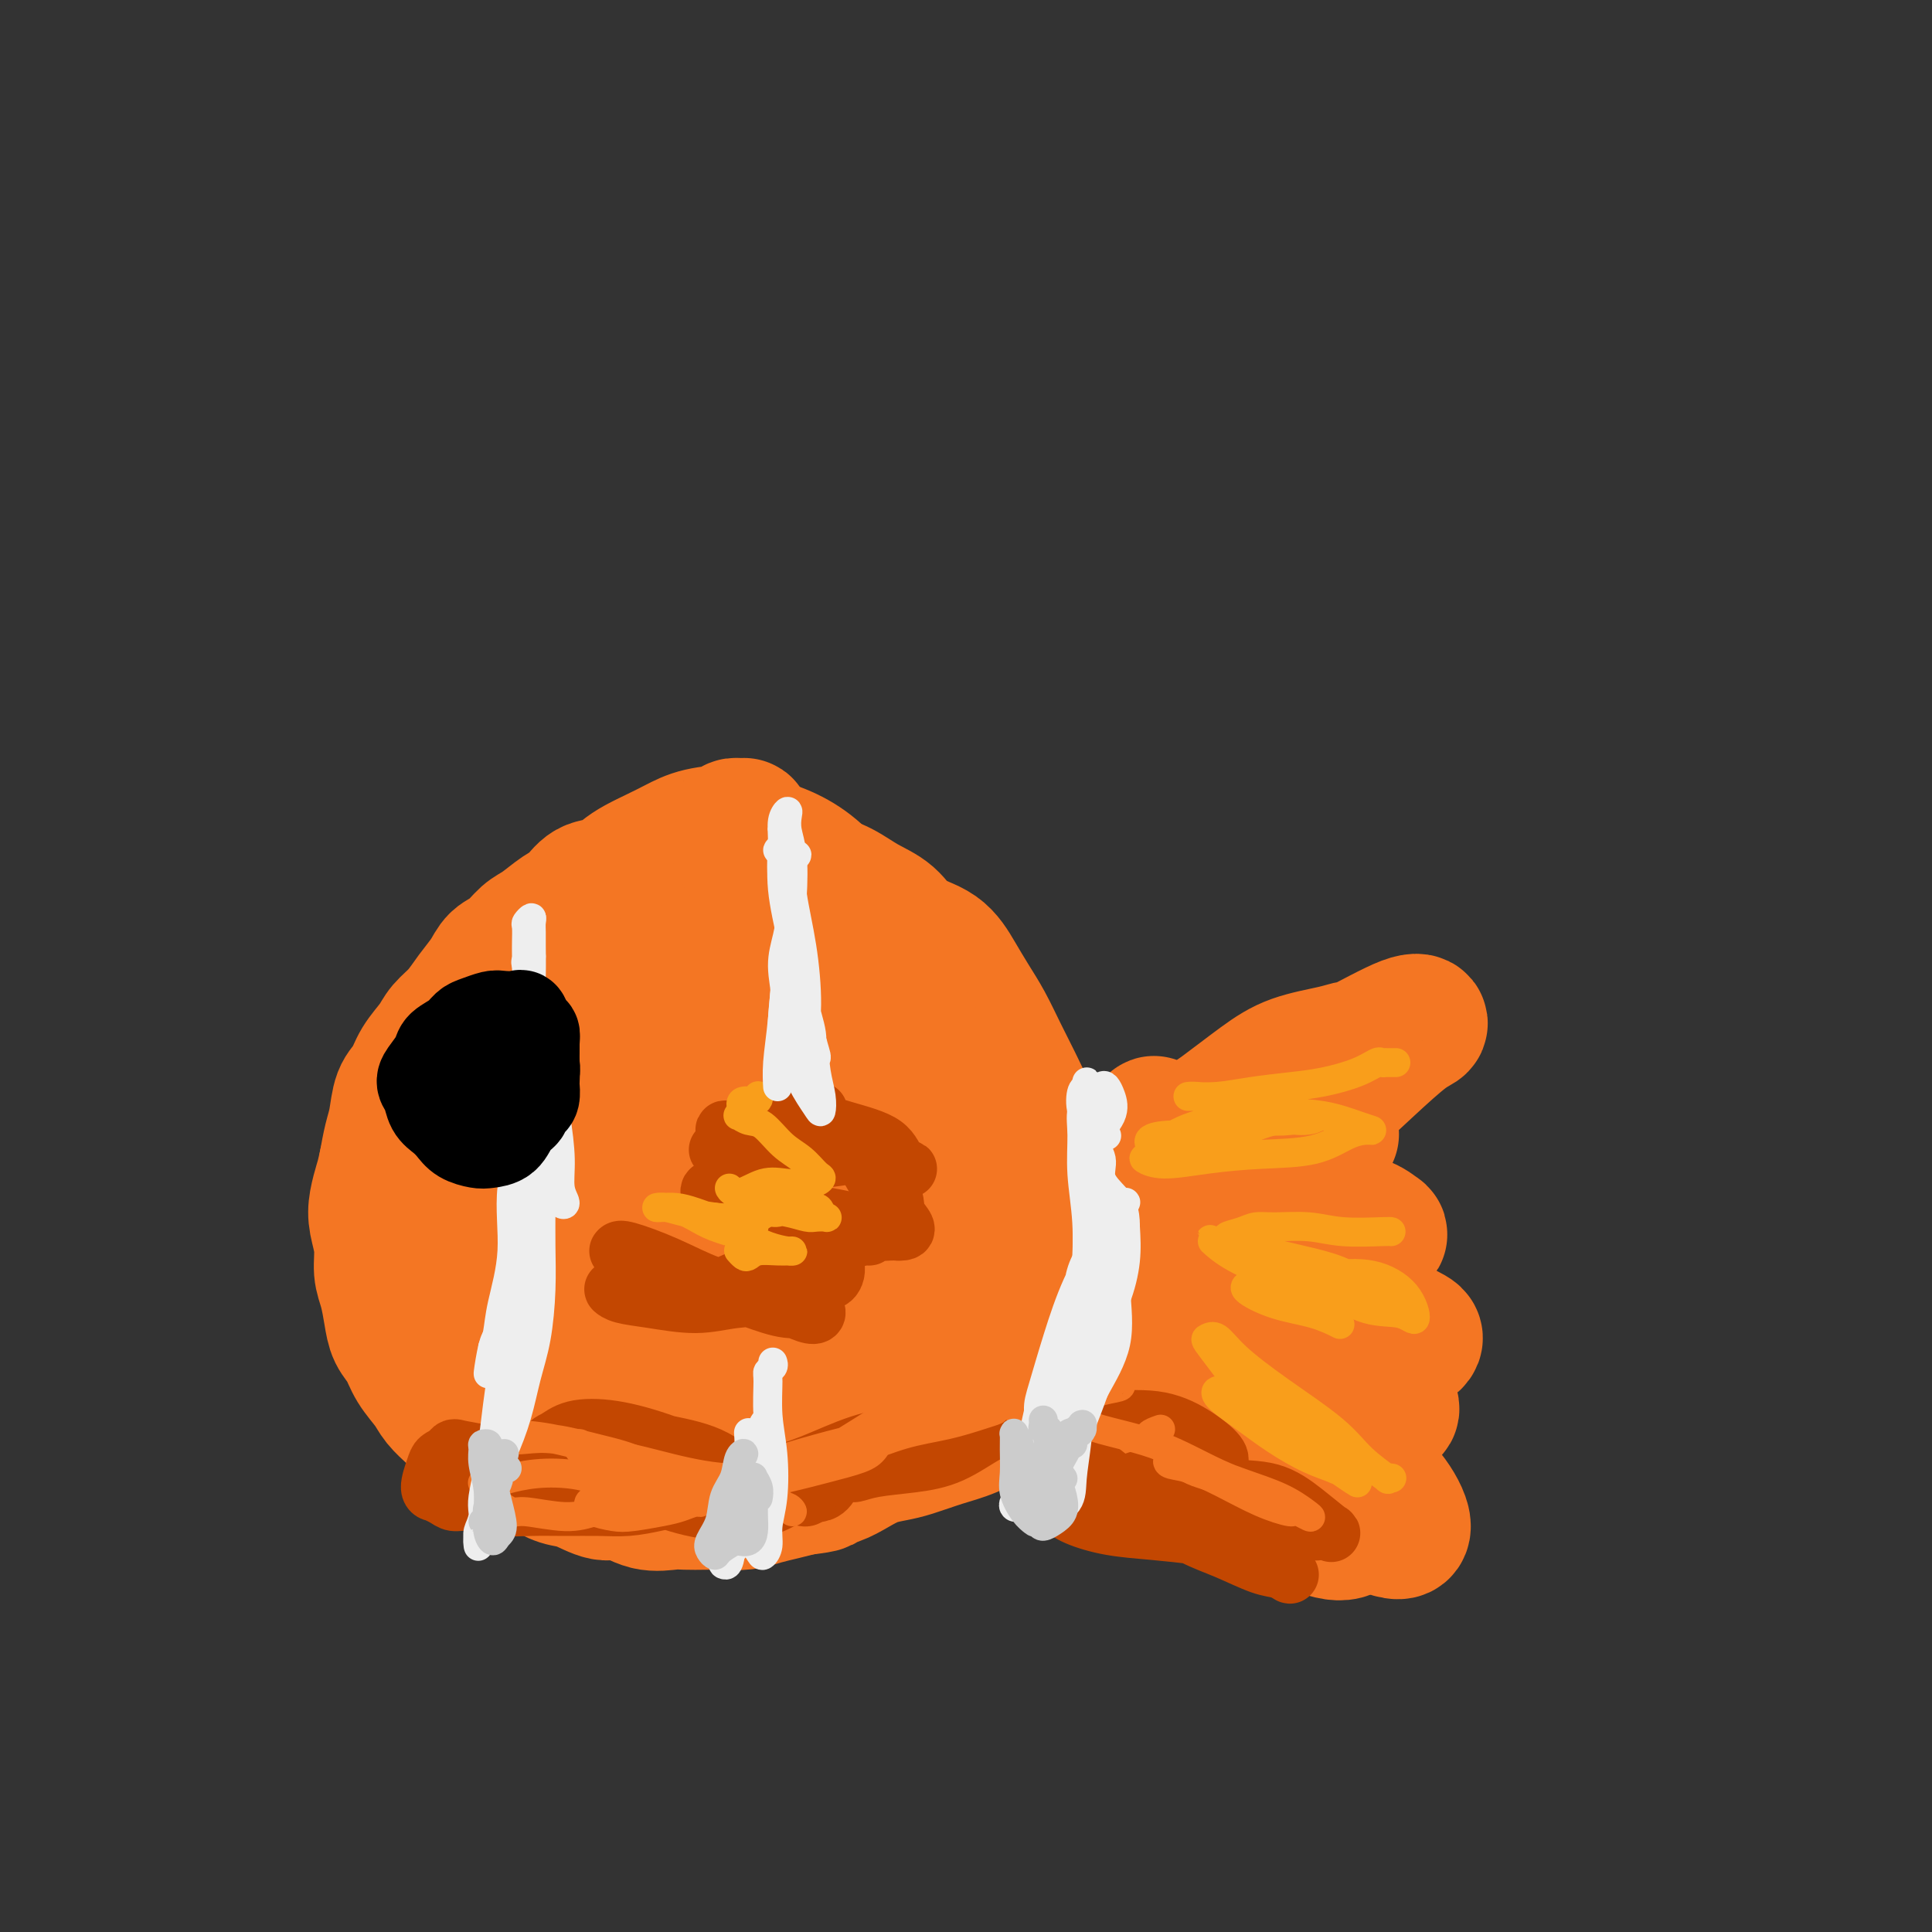 <svg viewBox='0 0 400 400' version='1.1' xmlns='http://www.w3.org/2000/svg' xmlns:xlink='http://www.w3.org/1999/xlink'><rect x="0" y="0" width="400" height="400" fill="#333333" stroke="none"/><g fill='none' stroke='#F47623' stroke-width='28' stroke-linecap='round' stroke-linejoin='round'><path d='M154,172c-0.033,-0.423 -0.065,-0.846 0,-1c0.065,-0.154 0.229,-0.038 0,0c-0.229,0.038 -0.850,-0.002 -1,0c-0.150,0.002 0.172,0.045 0,0c-0.172,-0.045 -0.839,-0.178 -1,0c-0.161,0.178 0.183,0.667 -1,1c-1.183,0.333 -3.892,0.512 -6,1c-2.108,0.488 -3.617,1.287 -5,2c-1.383,0.713 -2.642,1.341 -4,2c-1.358,0.659 -2.814,1.349 -4,2c-1.186,0.651 -2.101,1.261 -3,2c-0.899,0.739 -1.780,1.605 -3,2c-1.220,0.395 -2.777,0.317 -4,1c-1.223,0.683 -2.112,2.126 -3,3c-0.888,0.874 -1.775,1.178 -3,2c-1.225,0.822 -2.789,2.162 -4,3c-1.211,0.838 -2.071,1.175 -3,2c-0.929,0.825 -1.928,2.139 -3,3c-1.072,0.861 -2.216,1.269 -3,2c-0.784,0.731 -1.206,1.784 -2,3c-0.794,1.216 -1.960,2.597 -3,4c-1.040,1.403 -1.955,2.830 -3,4c-1.045,1.170 -2.220,2.082 -3,3c-0.780,0.918 -1.165,1.841 -2,3c-0.835,1.159 -2.122,2.553 -3,4c-0.878,1.447 -1.349,2.949 -2,4c-0.651,1.051 -1.484,1.653 -2,3c-0.516,1.347 -0.716,3.440 -1,5c-0.284,1.560 -0.653,2.589 -1,4c-0.347,1.411 -0.674,3.206 -1,5'/><path d='M80,241c-0.635,2.877 -0.721,3.070 -1,4c-0.279,0.930 -0.751,2.596 -1,4c-0.249,1.404 -0.274,2.546 0,4c0.274,1.454 0.846,3.222 1,5c0.154,1.778 -0.110,3.567 0,5c0.110,1.433 0.595,2.511 1,4c0.405,1.489 0.731,3.389 1,5c0.269,1.611 0.480,2.934 1,4c0.520,1.066 1.350,1.874 2,3c0.650,1.126 1.122,2.570 2,4c0.878,1.430 2.163,2.848 3,4c0.837,1.152 1.227,2.039 2,3c0.773,0.961 1.928,1.997 3,3c1.072,1.003 2.061,1.973 3,3c0.939,1.027 1.829,2.111 3,3c1.171,0.889 2.622,1.585 4,2c1.378,0.415 2.683,0.550 4,1c1.317,0.450 2.648,1.215 4,2c1.352,0.785 2.727,1.591 4,2c1.273,0.409 2.445,0.421 4,1c1.555,0.579 3.493,1.724 5,2c1.507,0.276 2.584,-0.318 4,0c1.416,0.318 3.172,1.549 5,2c1.828,0.451 3.727,0.122 5,0c1.273,-0.122 1.918,-0.036 3,0c1.082,0.036 2.599,0.021 4,0c1.401,-0.021 2.685,-0.047 4,0c1.315,0.047 2.662,0.167 4,0c1.338,-0.167 2.668,-0.622 4,-1c1.332,-0.378 2.666,-0.679 4,-1c1.334,-0.321 2.667,-0.660 4,-1'/><path d='M166,308c5.726,-0.655 4.040,-0.791 4,-1c-0.040,-0.209 1.565,-0.489 3,-1c1.435,-0.511 2.700,-1.253 4,-2c1.300,-0.747 2.636,-1.497 4,-2c1.364,-0.503 2.758,-0.757 4,-1c1.242,-0.243 2.332,-0.476 4,-1c1.668,-0.524 3.913,-1.341 6,-2c2.087,-0.659 4.017,-1.161 6,-2c1.983,-0.839 4.020,-2.015 6,-3c1.980,-0.985 3.902,-1.780 6,-3c2.098,-1.220 4.373,-2.867 6,-4c1.627,-1.133 2.608,-1.752 3,-2c0.392,-0.248 0.196,-0.124 0,0'/><path d='M139,179c0.022,0.000 0.043,0.000 0,0c-0.043,-0.000 -0.151,-0.000 0,0c0.151,0.000 0.562,0.001 1,0c0.438,-0.001 0.903,-0.004 1,0c0.097,0.004 -0.173,0.014 0,0c0.173,-0.014 0.788,-0.053 1,0c0.212,0.053 0.019,0.198 1,0c0.981,-0.198 3.135,-0.741 5,-1c1.865,-0.259 3.439,-0.236 5,0c1.561,0.236 3.109,0.685 5,1c1.891,0.315 4.127,0.495 6,1c1.873,0.505 3.384,1.336 5,2c1.616,0.664 3.338,1.162 5,2c1.662,0.838 3.263,2.015 5,3c1.737,0.985 3.609,1.778 5,3c1.391,1.222 2.301,2.874 4,4c1.699,1.126 4.187,1.728 6,3c1.813,1.272 2.950,3.216 4,5c1.050,1.784 2.013,3.407 3,5c0.987,1.593 1.996,3.155 3,5c1.004,1.845 2.002,3.973 3,6c0.998,2.027 1.997,3.951 3,6c1.003,2.049 2.009,4.221 3,6c0.991,1.779 1.967,3.164 3,5c1.033,1.836 2.123,4.122 3,6c0.877,1.878 1.541,3.349 2,5c0.459,1.651 0.714,3.484 1,5c0.286,1.516 0.602,2.716 1,4c0.398,1.284 0.876,2.653 1,4c0.124,1.347 -0.108,2.670 0,4c0.108,1.330 0.554,2.665 1,4'/><path d='M225,267c0.715,4.893 -0.496,4.126 -1,5c-0.504,0.874 -0.300,3.387 -1,5c-0.700,1.613 -2.305,2.324 -3,3c-0.695,0.676 -0.479,1.317 -1,2c-0.521,0.683 -1.780,1.408 -3,2c-1.220,0.592 -2.402,1.052 -4,1c-1.598,-0.052 -3.610,-0.618 -5,-1c-1.390,-0.382 -2.156,-0.582 -4,-2c-1.844,-1.418 -4.767,-4.054 -7,-7c-2.233,-2.946 -3.777,-6.204 -6,-10c-2.223,-3.796 -5.125,-8.132 -7,-13c-1.875,-4.868 -2.724,-10.270 -4,-15c-1.276,-4.730 -2.980,-8.790 -4,-12c-1.020,-3.210 -1.358,-5.571 -2,-8c-0.642,-2.429 -1.589,-4.925 -3,-7c-1.411,-2.075 -3.288,-3.728 -5,-5c-1.712,-1.272 -3.261,-2.164 -5,-3c-1.739,-0.836 -3.670,-1.617 -6,-2c-2.330,-0.383 -5.060,-0.369 -8,0c-2.940,0.369 -6.091,1.091 -9,2c-2.909,0.909 -5.576,2.005 -8,3c-2.424,0.995 -4.604,1.890 -7,3c-2.396,1.110 -5.009,2.434 -7,4c-1.991,1.566 -3.362,3.375 -5,5c-1.638,1.625 -3.544,3.067 -5,5c-1.456,1.933 -2.464,4.357 -3,7c-0.536,2.643 -0.602,5.507 -1,8c-0.398,2.493 -1.127,4.617 -1,7c0.127,2.383 1.111,5.026 2,8c0.889,2.974 1.683,6.278 3,9c1.317,2.722 3.159,4.861 5,7'/><path d='M110,268c2.612,5.037 4.143,5.631 6,7c1.857,1.369 4.040,3.515 6,5c1.960,1.485 3.696,2.310 6,3c2.304,0.690 5.174,1.244 8,1c2.826,-0.244 5.606,-1.286 8,-2c2.394,-0.714 4.403,-1.099 6,-3c1.597,-1.901 2.783,-5.318 4,-9c1.217,-3.682 2.464,-7.628 3,-12c0.536,-4.372 0.362,-9.168 0,-14c-0.362,-4.832 -0.912,-9.699 -2,-14c-1.088,-4.301 -2.715,-8.034 -4,-11c-1.285,-2.966 -2.228,-5.163 -4,-7c-1.772,-1.837 -4.371,-3.315 -7,-4c-2.629,-0.685 -5.287,-0.579 -8,0c-2.713,0.579 -5.482,1.630 -8,3c-2.518,1.370 -4.785,3.058 -7,6c-2.215,2.942 -4.379,7.138 -6,11c-1.621,3.862 -2.699,7.392 -4,12c-1.301,4.608 -2.823,10.296 -3,15c-0.177,4.704 0.993,8.425 2,12c1.007,3.575 1.850,7.003 4,10c2.150,2.997 5.607,5.562 9,7c3.393,1.438 6.724,1.747 11,2c4.276,0.253 9.498,0.449 14,0c4.502,-0.449 8.282,-1.545 12,-4c3.718,-2.455 7.372,-6.271 10,-10c2.628,-3.729 4.229,-7.372 5,-12c0.771,-4.628 0.712,-10.240 0,-15c-0.712,-4.760 -2.076,-8.666 -4,-12c-1.924,-3.334 -4.407,-6.095 -7,-8c-2.593,-1.905 -5.297,-2.952 -8,-4'/><path d='M152,221c-3.898,-2.089 -6.142,-1.312 -9,0c-2.858,1.312 -6.330,3.160 -9,6c-2.670,2.840 -4.539,6.671 -6,10c-1.461,3.329 -2.516,6.154 -3,10c-0.484,3.846 -0.398,8.712 1,13c1.398,4.288 4.107,7.996 7,11c2.893,3.004 5.970,5.303 9,7c3.030,1.697 6.015,2.791 9,3c2.985,0.209 5.972,-0.467 8,-3c2.028,-2.533 3.097,-6.924 3,-11c-0.097,-4.076 -1.361,-7.836 -3,-13c-1.639,-5.164 -3.653,-11.733 -6,-17c-2.347,-5.267 -5.025,-9.232 -8,-12c-2.975,-2.768 -6.246,-4.337 -9,-5c-2.754,-0.663 -4.992,-0.418 -7,1c-2.008,1.418 -3.785,4.010 -5,8c-1.215,3.990 -1.867,9.377 -2,15c-0.133,5.623 0.255,11.480 2,17c1.745,5.520 4.848,10.701 8,15c3.152,4.299 6.352,7.717 10,10c3.648,2.283 7.744,3.433 12,4c4.256,0.567 8.674,0.553 12,-1c3.326,-1.553 5.562,-4.644 7,-9c1.438,-4.356 2.078,-9.978 2,-16c-0.078,-6.022 -0.874,-12.444 -3,-18c-2.126,-5.556 -5.583,-10.246 -9,-14c-3.417,-3.754 -6.794,-6.572 -10,-8c-3.206,-1.428 -6.241,-1.465 -9,0c-2.759,1.465 -5.243,4.433 -7,8c-1.757,3.567 -2.788,7.733 -3,12c-0.212,4.267 0.394,8.633 1,13'/><path d='M135,257c0.602,6.528 3.106,10.348 6,14c2.894,3.652 6.177,7.135 10,10c3.823,2.865 8.188,5.111 12,6c3.812,0.889 7.073,0.420 10,0c2.927,-0.420 5.519,-0.790 6,-7c0.481,-6.210 -1.148,-18.261 -2,-24c-0.852,-5.739 -0.926,-5.167 -2,-9c-1.074,-3.833 -3.148,-12.073 -5,-17c-1.852,-4.927 -3.481,-6.543 -5,-8c-1.519,-1.457 -2.929,-2.755 -4,-2c-1.071,0.755 -1.805,3.563 -2,7c-0.195,3.437 0.149,7.504 1,12c0.851,4.496 2.209,9.422 4,14c1.791,4.578 4.015,8.809 7,12c2.985,3.191 6.729,5.343 10,7c3.271,1.657 6.067,2.820 9,2c2.933,-0.820 6.002,-3.621 7,-7c0.998,-3.379 -0.076,-7.336 -1,-12c-0.924,-4.664 -1.699,-10.037 -4,-16c-2.301,-5.963 -6.130,-12.518 -9,-17c-2.870,-4.482 -4.781,-6.891 -6,-8c-1.219,-1.109 -1.744,-0.916 -2,1c-0.256,1.916 -0.242,5.557 1,10c1.242,4.443 3.713,9.690 6,15c2.287,5.310 4.391,10.683 7,15c2.609,4.317 5.723,7.580 8,10c2.277,2.420 3.718,3.999 5,5c1.282,1.001 2.406,1.423 3,0c0.594,-1.423 0.660,-4.691 0,-9c-0.660,-4.309 -2.046,-9.660 -4,-15c-1.954,-5.340 -4.477,-10.670 -7,-16'/><path d='M194,230c-2.504,-4.469 -5.263,-7.643 -7,-10c-1.737,-2.357 -2.450,-3.898 -3,-4c-0.550,-0.102 -0.935,1.233 0,4c0.935,2.767 3.191,6.965 5,11c1.809,4.035 3.171,7.908 5,11c1.829,3.092 4.127,5.402 6,7c1.873,1.598 3.323,2.484 4,3c0.677,0.516 0.580,0.661 0,-1c-0.580,-1.661 -1.643,-5.126 -3,-9c-1.357,-3.874 -3.008,-8.155 -5,-13c-1.992,-4.845 -4.323,-10.255 -7,-15c-2.677,-4.745 -5.698,-8.824 -8,-12c-2.302,-3.176 -3.883,-5.447 -5,-7c-1.117,-1.553 -1.770,-2.388 -2,-3c-0.230,-0.612 -0.038,-1.000 0,-1c0.038,0.000 -0.079,0.390 0,1c0.079,0.610 0.353,1.442 1,2c0.647,0.558 1.665,0.842 2,1c0.335,0.158 -0.015,0.191 0,0c0.015,-0.191 0.394,-0.605 0,-2c-0.394,-1.395 -1.562,-3.771 -3,-6c-1.438,-2.229 -3.146,-4.311 -5,-6c-1.854,-1.689 -3.855,-2.984 -6,-4c-2.145,-1.016 -4.435,-1.752 -6,-2c-1.565,-0.248 -2.404,-0.008 -3,0c-0.596,0.008 -0.950,-0.217 -1,0c-0.050,0.217 0.205,0.876 1,2c0.795,1.124 2.131,2.714 4,4c1.869,1.286 4.273,2.269 6,4c1.727,1.731 2.779,4.209 4,6c1.221,1.791 2.610,2.896 4,4'/><path d='M172,195c3.179,3.821 2.125,3.375 2,4c-0.125,0.625 0.679,2.321 1,3c0.321,0.679 0.161,0.339 0,0'/><path d='M239,245c0.008,-0.006 0.016,-0.012 0,0c-0.016,0.012 -0.057,0.041 0,0c0.057,-0.041 0.213,-0.154 0,0c-0.213,0.154 -0.795,0.574 -1,1c-0.205,0.426 -0.034,0.856 0,1c0.034,0.144 -0.068,0.001 0,1c0.068,0.999 0.306,3.139 0,6c-0.306,2.861 -1.155,6.443 -2,10c-0.845,3.557 -1.687,7.089 -2,11c-0.313,3.911 -0.099,8.200 0,12c0.099,3.800 0.081,7.112 0,10c-0.081,2.888 -0.225,5.351 0,7c0.225,1.649 0.818,2.483 1,3c0.182,0.517 -0.046,0.715 0,0c0.046,-0.715 0.366,-2.344 1,-5c0.634,-2.656 1.582,-6.339 2,-10c0.418,-3.661 0.306,-7.299 1,-12c0.694,-4.701 2.193,-10.463 3,-16c0.807,-5.537 0.922,-10.849 1,-15c0.078,-4.151 0.120,-7.143 0,-9c-0.120,-1.857 -0.403,-2.580 -1,-3c-0.597,-0.420 -1.507,-0.536 -2,-1c-0.493,-0.464 -0.570,-1.276 -1,-1c-0.430,0.276 -1.213,1.639 -2,3c-0.787,1.361 -1.577,2.720 -2,5c-0.423,2.280 -0.479,5.482 -1,9c-0.521,3.518 -1.507,7.351 -1,12c0.507,4.649 2.507,10.112 3,15c0.493,4.888 -0.521,9.201 0,12c0.521,2.799 2.577,4.086 4,5c1.423,0.914 2.211,1.457 3,2'/><path d='M243,298c1.198,0.887 0.691,-0.395 1,-2c0.309,-1.605 1.432,-3.532 1,-6c-0.432,-2.468 -2.421,-5.477 -3,-10c-0.579,-4.523 0.252,-10.559 0,-16c-0.252,-5.441 -1.585,-10.287 -2,-15c-0.415,-4.713 0.089,-9.293 0,-12c-0.089,-2.707 -0.771,-3.542 -1,-4c-0.229,-0.458 -0.006,-0.540 0,0c0.006,0.540 -0.205,1.701 0,3c0.205,1.299 0.825,2.735 1,5c0.175,2.265 -0.096,5.360 0,9c0.096,3.640 0.559,7.827 1,13c0.441,5.173 0.861,11.333 1,16c0.139,4.667 -0.002,7.842 0,10c0.002,2.158 0.147,3.298 0,4c-0.147,0.702 -0.585,0.966 -1,1c-0.415,0.034 -0.807,-0.163 -2,-1c-1.193,-0.837 -3.187,-2.314 -5,-4c-1.813,-1.686 -3.445,-3.582 -5,-5c-1.555,-1.418 -3.032,-2.357 -4,-3c-0.968,-0.643 -1.428,-0.991 -2,-1c-0.572,-0.009 -1.255,0.320 -1,1c0.255,0.680 1.448,1.712 3,3c1.552,1.288 3.464,2.834 6,5c2.536,2.166 5.696,4.954 9,7c3.304,2.046 6.753,3.352 10,5c3.247,1.648 6.293,3.638 9,5c2.707,1.362 5.075,2.098 7,3c1.925,0.902 3.407,1.972 3,2c-0.407,0.028 -2.704,-0.986 -5,-2'/><path d='M264,309c-1.092,-0.620 -1.321,-1.170 -4,-2c-2.679,-0.830 -7.808,-1.940 -12,-3c-4.192,-1.060 -7.446,-2.069 -11,-3c-3.554,-0.931 -7.407,-1.785 -10,-2c-2.593,-0.215 -3.927,0.210 -5,0c-1.073,-0.210 -1.885,-1.056 -2,-1c-0.115,0.056 0.468,1.013 2,2c1.532,0.987 4.015,2.003 7,3c2.985,0.997 6.473,1.975 10,3c3.527,1.025 7.094,2.097 10,3c2.906,0.903 5.152,1.635 7,2c1.848,0.365 3.299,0.361 4,0c0.701,-0.361 0.653,-1.079 0,-2c-0.653,-0.921 -1.912,-2.044 -4,-4c-2.088,-1.956 -5.004,-4.745 -8,-7c-2.996,-2.255 -6.070,-3.976 -9,-5c-2.930,-1.024 -5.714,-1.353 -8,-1c-2.286,0.353 -4.073,1.386 -5,2c-0.927,0.614 -0.994,0.809 0,2c0.994,1.191 3.049,3.380 6,5c2.951,1.620 6.800,2.673 11,4c4.200,1.327 8.752,2.930 14,5c5.248,2.070 11.191,4.607 15,6c3.809,1.393 5.484,1.644 7,1c1.516,-0.644 2.874,-2.181 3,-3c0.126,-0.819 -0.980,-0.920 -3,-2c-2.020,-1.080 -4.956,-3.140 -8,-4c-3.044,-0.860 -6.197,-0.519 -10,-2c-3.803,-1.481 -8.255,-4.783 -12,-7c-3.745,-2.217 -6.784,-3.348 -9,-4c-2.216,-0.652 -3.608,-0.826 -5,-1'/><path d='M235,294c-7.471,-2.769 -2.648,0.310 0,2c2.648,1.690 3.121,1.991 6,3c2.879,1.009 8.165,2.726 14,5c5.835,2.274 12.218,5.105 17,7c4.782,1.895 7.964,2.855 11,4c3.036,1.145 5.926,2.476 7,2c1.074,-0.476 0.330,-2.760 -1,-5c-1.330,-2.240 -3.247,-4.435 -6,-7c-2.753,-2.565 -6.340,-5.501 -10,-8c-3.660,-2.499 -7.391,-4.560 -11,-6c-3.609,-1.440 -7.095,-2.257 -10,-3c-2.905,-0.743 -5.230,-1.411 -7,-2c-1.770,-0.589 -2.986,-1.098 -4,-1c-1.014,0.098 -1.826,0.801 -1,2c0.826,1.199 3.290,2.892 6,4c2.710,1.108 5.666,1.630 9,2c3.334,0.370 7.047,0.586 10,1c2.953,0.414 5.146,1.025 7,1c1.854,-0.025 3.369,-0.688 4,-1c0.631,-0.312 0.379,-0.275 -1,-1c-1.379,-0.725 -3.886,-2.212 -7,-4c-3.114,-1.788 -6.837,-3.878 -11,-6c-4.163,-2.122 -8.766,-4.278 -13,-6c-4.234,-1.722 -8.098,-3.012 -11,-4c-2.902,-0.988 -4.841,-1.674 -6,-2c-1.159,-0.326 -1.538,-0.292 -1,0c0.538,0.292 1.992,0.844 4,2c2.008,1.156 4.569,2.918 8,4c3.431,1.082 7.731,1.484 12,2c4.269,0.516 8.505,1.148 12,2c3.495,0.852 6.247,1.926 9,3'/><path d='M271,284c6.111,1.493 4.890,1.724 5,2c0.110,0.276 1.553,0.596 1,1c-0.553,0.404 -3.100,0.893 -6,1c-2.900,0.107 -6.151,-0.169 -10,-1c-3.849,-0.831 -8.296,-2.218 -12,-3c-3.704,-0.782 -6.666,-0.958 -9,-2c-2.334,-1.042 -4.039,-2.951 -5,-4c-0.961,-1.049 -1.176,-1.238 0,-1c1.176,0.238 3.744,0.902 8,2c4.256,1.098 10.199,2.629 16,4c5.801,1.371 11.460,2.580 16,4c4.540,1.420 7.960,3.050 10,4c2.040,0.950 2.700,1.219 3,1c0.300,-0.219 0.241,-0.926 -1,-2c-1.241,-1.074 -3.665,-2.515 -7,-4c-3.335,-1.485 -7.580,-3.015 -12,-5c-4.420,-1.985 -9.014,-4.423 -13,-6c-3.986,-1.577 -7.365,-2.291 -10,-2c-2.635,0.291 -4.526,1.587 -6,2c-1.474,0.413 -2.530,-0.057 -2,0c0.530,0.057 2.644,0.640 6,2c3.356,1.360 7.952,3.496 13,4c5.048,0.504 10.548,-0.626 15,-1c4.452,-0.374 7.856,0.006 11,0c3.144,-0.006 6.028,-0.399 8,-1c1.972,-0.601 3.033,-1.409 3,-2c-0.033,-0.591 -1.158,-0.965 -3,-2c-1.842,-1.035 -4.401,-2.731 -8,-4c-3.599,-1.269 -8.238,-2.111 -13,-3c-4.762,-0.889 -9.646,-1.825 -14,-2c-4.354,-0.175 -8.177,0.413 -12,1'/><path d='M243,267c-5.610,-0.230 -6.636,-0.305 -8,0c-1.364,0.305 -3.067,0.990 -3,1c0.067,0.010 1.905,-0.654 4,-1c2.095,-0.346 4.446,-0.373 8,-1c3.554,-0.627 8.310,-1.855 13,-3c4.690,-1.145 9.315,-2.209 13,-3c3.685,-0.791 6.430,-1.311 9,-2c2.570,-0.689 4.964,-1.547 6,-2c1.036,-0.453 0.714,-0.500 0,-1c-0.714,-0.500 -1.822,-1.454 -4,-2c-2.178,-0.546 -5.428,-0.686 -9,-1c-3.572,-0.314 -7.468,-0.803 -11,-1c-3.532,-0.197 -6.700,-0.100 -10,0c-3.300,0.100 -6.733,0.205 -9,0c-2.267,-0.205 -3.370,-0.720 -4,-1c-0.630,-0.280 -0.787,-0.326 0,-1c0.787,-0.674 2.519,-1.978 5,-3c2.481,-1.022 5.713,-1.762 9,-3c3.287,-1.238 6.630,-2.972 10,-4c3.370,-1.028 6.767,-1.349 9,-2c2.233,-0.651 3.304,-1.633 4,-2c0.696,-0.367 1.019,-0.120 0,0c-1.019,0.120 -3.380,0.112 -6,0c-2.620,-0.112 -5.498,-0.329 -9,0c-3.502,0.329 -7.628,1.205 -11,2c-3.372,0.795 -5.989,1.509 -8,2c-2.011,0.491 -3.417,0.759 -4,1c-0.583,0.241 -0.342,0.456 1,0c1.342,-0.456 3.784,-1.584 7,-3c3.216,-1.416 7.204,-3.119 11,-5c3.796,-1.881 7.398,-3.941 11,-6'/><path d='M267,226c6.446,-3.135 7.563,-3.974 9,-5c1.437,-1.026 3.196,-2.241 4,-3c0.804,-0.759 0.653,-1.064 0,-1c-0.653,0.064 -1.810,0.497 -4,1c-2.190,0.503 -5.415,1.076 -8,2c-2.585,0.924 -4.531,2.199 -7,4c-2.469,1.801 -5.459,4.128 -8,6c-2.541,1.872 -4.631,3.291 -6,4c-1.369,0.709 -2.017,0.709 -2,1c0.017,0.291 0.701,0.872 2,0c1.299,-0.872 3.215,-3.197 6,-5c2.785,-1.803 6.440,-3.083 11,-5c4.560,-1.917 10.027,-4.471 15,-7c4.973,-2.529 9.453,-5.035 12,-6c2.547,-0.965 3.161,-0.390 3,0c-0.161,0.390 -1.096,0.594 -3,2c-1.904,1.406 -4.775,4.012 -8,7c-3.225,2.988 -6.803,6.358 -10,9c-3.197,2.642 -6.015,4.558 -6,5c0.015,0.442 2.861,-0.588 4,-1c1.139,-0.412 0.569,-0.206 0,0'/></g>
<g fill='none' stroke='#C34701' stroke-width='12' stroke-linecap='round' stroke-linejoin='round'><path d='M217,294c0.456,0.461 0.913,0.923 1,1c0.087,0.077 -0.194,-0.229 1,1c1.194,1.229 3.863,3.994 6,6c2.137,2.006 3.740,3.252 6,5c2.260,1.748 5.175,3.998 8,6c2.825,2.002 5.560,3.756 8,5c2.440,1.244 4.586,1.978 7,3c2.414,1.022 5.096,2.331 7,3c1.904,0.669 3.029,0.697 4,1c0.971,0.303 1.789,0.881 2,1c0.211,0.119 -0.186,-0.223 -1,-1c-0.814,-0.777 -2.046,-1.990 -4,-3c-1.954,-1.010 -4.630,-1.816 -7,-3c-2.370,-1.184 -4.433,-2.745 -7,-4c-2.567,-1.255 -5.637,-2.203 -8,-3c-2.363,-0.797 -4.020,-1.444 -6,-2c-1.980,-0.556 -4.283,-1.022 -6,-1c-1.717,0.022 -2.846,0.534 -4,1c-1.154,0.466 -2.332,0.888 -3,1c-0.668,0.112 -0.825,-0.086 -1,0c-0.175,0.086 -0.366,0.457 0,1c0.366,0.543 1.289,1.259 3,2c1.711,0.741 4.209,1.506 7,2c2.791,0.494 5.873,0.717 9,1c3.127,0.283 6.297,0.627 9,1c2.703,0.373 4.937,0.774 7,1c2.063,0.226 3.955,0.277 5,0c1.045,-0.277 1.243,-0.882 1,-1c-0.243,-0.118 -0.927,0.252 -2,0c-1.073,-0.252 -2.537,-1.126 -4,-2'/><path d='M255,316c-2.103,-0.355 -4.861,0.259 -8,0c-3.139,-0.259 -6.658,-1.389 -10,-2c-3.342,-0.611 -6.506,-0.701 -9,-1c-2.494,-0.299 -4.318,-0.806 -6,-1c-1.682,-0.194 -3.222,-0.074 -4,0c-0.778,0.074 -0.795,0.101 0,0c0.795,-0.101 2.402,-0.328 5,0c2.598,0.328 6.189,1.213 11,2c4.811,0.787 10.844,1.475 16,2c5.156,0.525 9.437,0.888 13,1c3.563,0.112 6.410,-0.026 8,0c1.590,0.026 1.923,0.214 2,0c0.077,-0.214 -0.102,-0.832 -1,-1c-0.898,-0.168 -2.516,0.113 -5,0c-2.484,-0.113 -5.835,-0.620 -9,-1c-3.165,-0.380 -6.145,-0.634 -10,-1c-3.855,-0.366 -8.583,-0.844 -12,-1c-3.417,-0.156 -5.521,0.010 -7,0c-1.479,-0.010 -2.332,-0.196 -3,0c-0.668,0.196 -1.150,0.775 0,1c1.150,0.225 3.931,0.098 7,0c3.069,-0.098 6.426,-0.167 10,0c3.574,0.167 7.364,0.570 11,1c3.636,0.430 7.118,0.889 10,1c2.882,0.111 5.163,-0.124 7,0c1.837,0.124 3.229,0.609 4,1c0.771,0.391 0.919,0.688 0,0c-0.919,-0.688 -2.906,-2.360 -5,-4c-2.094,-1.640 -4.294,-3.249 -7,-4c-2.706,-0.751 -5.916,-0.643 -9,-1c-3.084,-0.357 -6.042,-1.178 -9,-2'/><path d='M245,306c-4.267,-0.581 -5.933,-0.533 -8,0c-2.067,0.533 -4.534,1.553 -6,2c-1.466,0.447 -1.932,0.323 -2,0c-0.068,-0.323 0.261,-0.846 1,-1c0.739,-0.154 1.886,0.059 4,0c2.114,-0.059 5.194,-0.392 8,-1c2.806,-0.608 5.337,-1.491 7,-2c1.663,-0.509 2.459,-0.644 3,-1c0.541,-0.356 0.826,-0.934 0,-2c-0.826,-1.066 -2.762,-2.622 -5,-4c-2.238,-1.378 -4.778,-2.578 -8,-3c-3.222,-0.422 -7.126,-0.064 -11,0c-3.874,0.064 -7.720,-0.164 -12,0c-4.280,0.164 -8.996,0.719 -13,1c-4.004,0.281 -7.296,0.286 -10,1c-2.704,0.714 -4.821,2.136 -7,3c-2.179,0.864 -4.420,1.171 -6,2c-1.580,0.829 -2.498,2.180 -3,3c-0.502,0.820 -0.587,1.109 0,1c0.587,-0.109 1.848,-0.617 4,-1c2.152,-0.383 5.196,-0.642 8,-1c2.804,-0.358 5.367,-0.815 8,-2c2.633,-1.185 5.336,-3.099 7,-4c1.664,-0.901 2.290,-0.789 3,-1c0.710,-0.211 1.503,-0.746 1,-1c-0.503,-0.254 -2.301,-0.227 -4,0c-1.699,0.227 -3.298,0.655 -6,1c-2.702,0.345 -6.508,0.608 -10,1c-3.492,0.392 -6.671,0.913 -10,2c-3.329,1.087 -6.808,2.739 -10,4c-3.192,1.261 -6.096,2.130 -9,3'/><path d='M159,306c-4.218,1.493 -5.262,1.725 -7,2c-1.738,0.275 -4.169,0.593 -6,1c-1.831,0.407 -3.061,0.904 -4,1c-0.939,0.096 -1.587,-0.209 -2,0c-0.413,0.209 -0.591,0.931 0,1c0.591,0.069 1.951,-0.515 3,-1c1.049,-0.485 1.788,-0.870 4,-1c2.212,-0.130 5.898,-0.004 9,0c3.102,0.004 5.621,-0.115 8,0c2.379,0.115 4.618,0.465 6,0c1.382,-0.465 1.906,-1.746 2,-2c0.094,-0.254 -0.241,0.520 -1,1c-0.759,0.480 -1.940,0.667 -4,1c-2.060,0.333 -4.997,0.811 -8,1c-3.003,0.189 -6.072,0.089 -9,0c-2.928,-0.089 -5.716,-0.167 -8,0c-2.284,0.167 -4.065,0.580 -6,1c-1.935,0.420 -4.024,0.846 -6,1c-1.976,0.154 -3.838,0.037 -6,0c-2.162,-0.037 -4.624,0.005 -7,0c-2.376,-0.005 -4.667,-0.057 -7,0c-2.333,0.057 -4.710,0.222 -7,0c-2.290,-0.222 -4.493,-0.830 -6,-1c-1.507,-0.170 -2.317,0.098 -3,0c-0.683,-0.098 -1.237,-0.561 -2,-1c-0.763,-0.439 -1.733,-0.853 -2,-1c-0.267,-0.147 0.169,-0.028 0,0c-0.169,0.028 -0.942,-0.034 -1,-1c-0.058,-0.966 0.600,-2.837 1,-4c0.400,-1.163 0.543,-1.618 1,-2c0.457,-0.382 1.229,-0.691 2,-1'/><path d='M93,301c0.701,-1.499 0.953,-1.247 2,-1c1.047,0.247 2.887,0.488 5,1c2.113,0.512 4.497,1.296 7,2c2.503,0.704 5.125,1.328 8,2c2.875,0.672 6.002,1.392 9,2c2.998,0.608 5.865,1.106 9,2c3.135,0.894 6.538,2.186 10,3c3.462,0.814 6.984,1.152 10,1c3.016,-0.152 5.527,-0.794 8,-2c2.473,-1.206 4.907,-2.976 6,-3c1.093,-0.024 0.844,1.699 0,2c-0.844,0.301 -2.284,-0.821 -5,-2c-2.716,-1.179 -6.709,-2.414 -11,-4c-4.291,-1.586 -8.880,-3.523 -13,-5c-4.120,-1.477 -7.769,-2.496 -11,-3c-3.231,-0.504 -6.043,-0.494 -8,0c-1.957,0.494 -3.059,1.474 -4,2c-0.941,0.526 -1.721,0.600 -1,2c0.721,1.400 2.943,4.127 6,6c3.057,1.873 6.947,2.892 11,3c4.053,0.108 8.267,-0.695 12,-1c3.733,-0.305 6.986,-0.114 9,0c2.014,0.114 2.790,0.149 2,-1c-0.790,-1.149 -3.146,-3.482 -6,-5c-2.854,-1.518 -6.206,-2.222 -10,-3c-3.794,-0.778 -8.030,-1.629 -11,-2c-2.970,-0.371 -4.674,-0.262 -6,0c-1.326,0.262 -2.273,0.679 -3,1c-0.727,0.321 -1.234,0.548 0,1c1.234,0.452 4.210,1.129 8,2c3.790,0.871 8.395,1.935 13,3'/><path d='M139,304c5.952,1.548 10.333,2.417 13,3c2.667,0.583 3.619,0.881 4,1c0.381,0.119 0.190,0.060 0,0'/><path d='M128,259c0.160,-0.231 0.320,-0.463 2,0c1.680,0.463 4.880,1.620 8,3c3.120,1.380 6.160,2.984 9,4c2.840,1.016 5.479,1.445 8,2c2.521,0.555 4.925,1.236 7,2c2.075,0.764 3.821,1.611 5,2c1.179,0.389 1.790,0.321 2,0c0.210,-0.321 0.017,-0.895 -1,-1c-1.017,-0.105 -2.858,0.259 -5,0c-2.142,-0.259 -4.584,-1.141 -7,-2c-2.416,-0.859 -4.806,-1.695 -8,-2c-3.194,-0.305 -7.192,-0.079 -10,0c-2.808,0.079 -4.426,0.009 -6,0c-1.574,-0.009 -3.106,0.041 -4,0c-0.894,-0.041 -1.152,-0.172 -1,0c0.152,0.172 0.714,0.647 2,1c1.286,0.353 3.296,0.583 6,1c2.704,0.417 6.101,1.019 9,1c2.899,-0.019 5.299,-0.661 8,-1c2.701,-0.339 5.703,-0.376 8,-1c2.297,-0.624 3.890,-1.835 5,-2c1.110,-0.165 1.739,0.715 2,1c0.261,0.285 0.156,-0.025 -1,0c-1.156,0.025 -3.362,0.385 -5,0c-1.638,-0.385 -2.707,-1.516 -4,-2c-1.293,-0.484 -2.810,-0.323 -4,0c-1.190,0.323 -2.054,0.806 -2,1c0.054,0.194 1.027,0.097 2,0'/><path d='M153,266c-1.228,-0.019 1.701,-0.065 4,0c2.299,0.065 3.967,0.241 6,0c2.033,-0.241 4.430,-0.900 6,-1c1.570,-0.100 2.314,0.360 3,0c0.686,-0.360 1.314,-1.539 1,-3c-0.314,-1.461 -1.571,-3.204 -2,-4c-0.429,-0.796 -0.030,-0.644 -2,-2c-1.970,-1.356 -6.310,-4.218 -9,-6c-2.690,-1.782 -3.731,-2.483 -5,-3c-1.269,-0.517 -2.765,-0.849 -4,-1c-1.235,-0.151 -2.209,-0.121 -3,0c-0.791,0.121 -1.398,0.333 -1,1c0.398,0.667 1.803,1.788 3,3c1.197,1.212 2.187,2.514 4,3c1.813,0.486 4.450,0.154 7,0c2.550,-0.154 5.013,-0.132 7,0c1.987,0.132 3.498,0.373 5,1c1.502,0.627 2.997,1.639 4,2c1.003,0.361 1.516,0.069 2,0c0.484,-0.069 0.940,0.083 1,0c0.060,-0.083 -0.275,-0.401 -1,-1c-0.725,-0.599 -1.839,-1.478 -3,-2c-1.161,-0.522 -2.367,-0.687 -4,-1c-1.633,-0.313 -3.691,-0.775 -5,-1c-1.309,-0.225 -1.869,-0.214 -2,0c-0.131,0.214 0.167,0.632 1,1c0.833,0.368 2.201,0.687 4,1c1.799,0.313 4.029,0.620 6,1c1.971,0.380 3.685,0.833 5,1c1.315,0.167 2.233,0.048 3,0c0.767,-0.048 1.384,-0.024 2,0'/><path d='M186,255c2.958,0.144 0.855,-1.495 0,-3c-0.855,-1.505 -0.460,-2.876 -1,-4c-0.540,-1.124 -2.014,-2.000 -3,-3c-0.986,-1.000 -1.483,-2.125 -2,-3c-0.517,-0.875 -1.054,-1.500 -2,-2c-0.946,-0.500 -2.301,-0.875 -4,-1c-1.699,-0.125 -3.740,-0.001 -6,0c-2.260,0.001 -4.738,-0.120 -7,0c-2.262,0.120 -4.309,0.481 -6,0c-1.691,-0.481 -3.026,-1.805 -4,-2c-0.974,-0.195 -1.588,0.738 -2,1c-0.412,0.262 -0.621,-0.145 0,0c0.621,0.145 2.073,0.844 4,1c1.927,0.156 4.329,-0.231 7,0c2.671,0.231 5.609,1.081 9,1c3.391,-0.081 7.233,-1.092 10,-1c2.767,0.092 4.459,1.287 6,2c1.541,0.713 2.930,0.943 3,1c0.070,0.057 -1.180,-0.059 -2,-1c-0.820,-0.941 -1.209,-2.707 -3,-4c-1.791,-1.293 -4.983,-2.114 -8,-3c-3.017,-0.886 -5.858,-1.838 -9,-2c-3.142,-0.162 -6.583,0.464 -9,1c-2.417,0.536 -3.810,0.981 -5,1c-1.190,0.019 -2.178,-0.387 -2,0c0.178,0.387 1.522,1.568 4,1c2.478,-0.568 6.090,-2.884 9,-4c2.910,-1.116 5.117,-1.033 6,-1c0.883,0.033 0.441,0.017 0,0'/></g>
<g fill='none' stroke='#F99E1B' stroke-width='6' stroke-linecap='round' stroke-linejoin='round'><path d='M153,259c-0.007,-0.008 -0.013,-0.015 0,0c0.013,0.015 0.046,0.053 0,0c-0.046,-0.053 -0.172,-0.196 0,0c0.172,0.196 0.642,0.732 1,1c0.358,0.268 0.603,0.269 1,0c0.397,-0.269 0.946,-0.806 2,-1c1.054,-0.194 2.612,-0.044 4,0c1.388,0.044 2.605,-0.018 3,0c0.395,0.018 -0.033,0.118 -1,0c-0.967,-0.118 -2.473,-0.452 -4,-1c-1.527,-0.548 -3.075,-1.309 -5,-2c-1.925,-0.691 -4.227,-1.310 -6,-2c-1.773,-0.690 -3.017,-1.450 -4,-2c-0.983,-0.550 -1.706,-0.891 -2,-1c-0.294,-0.109 -0.161,0.013 0,0c0.161,-0.013 0.348,-0.161 1,0c0.652,0.161 1.768,0.631 3,1c1.232,0.369 2.579,0.635 4,1c1.421,0.365 2.917,0.828 4,1c1.083,0.172 1.753,0.054 2,0c0.247,-0.054 0.072,-0.043 0,0c-0.072,0.043 -0.039,0.116 -1,0c-0.961,-0.116 -2.914,-0.423 -5,-1c-2.086,-0.577 -4.306,-1.423 -6,-2c-1.694,-0.577 -2.864,-0.884 -4,-1c-1.136,-0.116 -2.238,-0.042 -3,0c-0.762,0.042 -1.184,0.053 -1,0c0.184,-0.053 0.973,-0.168 2,0c1.027,0.168 2.294,0.619 4,1c1.706,0.381 3.853,0.690 6,1'/><path d='M148,252c2.738,0.314 4.083,0.099 5,0c0.917,-0.099 1.404,-0.083 2,0c0.596,0.083 1.299,0.233 2,0c0.701,-0.233 1.400,-0.848 2,-1c0.600,-0.152 1.102,0.158 2,0c0.898,-0.158 2.191,-0.785 3,-1c0.809,-0.215 1.132,-0.019 2,0c0.868,0.019 2.279,-0.139 3,0c0.721,0.139 0.753,0.574 1,1c0.247,0.426 0.710,0.843 1,1c0.290,0.157 0.406,0.054 0,0c-0.406,-0.054 -1.334,-0.060 -2,0c-0.666,0.060 -1.071,0.185 -2,0c-0.929,-0.185 -2.383,-0.682 -4,-1c-1.617,-0.318 -3.396,-0.458 -5,-1c-1.604,-0.542 -3.031,-1.487 -4,-2c-0.969,-0.513 -1.478,-0.593 -2,-1c-0.522,-0.407 -1.055,-1.142 -1,-1c0.055,0.142 0.698,1.159 2,1c1.302,-0.159 3.261,-1.494 5,-2c1.739,-0.506 3.256,-0.183 5,0c1.744,0.183 3.713,0.228 5,0c1.287,-0.228 1.891,-0.727 2,-1c0.109,-0.273 -0.278,-0.321 -1,-1c-0.722,-0.679 -1.780,-1.990 -3,-3c-1.220,-1.010 -2.601,-1.720 -4,-3c-1.399,-1.280 -2.817,-3.130 -4,-4c-1.183,-0.870 -2.132,-0.759 -3,-1c-0.868,-0.241 -1.657,-0.834 -2,-1c-0.343,-0.166 -0.241,0.095 0,0c0.241,-0.095 0.620,-0.548 1,-1'/><path d='M154,230c-1.774,-2.714 0.792,-2.000 2,-2c1.208,0.000 1.060,-0.714 1,-1c-0.060,-0.286 -0.030,-0.143 0,0'/><path d='M289,220c-0.873,0.003 -1.746,0.007 -2,0c-0.254,-0.007 0.111,-0.023 0,0c-0.111,0.023 -0.697,0.086 -1,0c-0.303,-0.086 -0.322,-0.322 -1,0c-0.678,0.322 -2.014,1.200 -4,2c-1.986,0.800 -4.623,1.521 -7,2c-2.377,0.479 -4.494,0.717 -7,1c-2.506,0.283 -5.401,0.611 -8,1c-2.599,0.389 -4.902,0.838 -7,1c-2.098,0.162 -3.989,0.036 -5,0c-1.011,-0.036 -1.140,0.017 -1,0c0.140,-0.017 0.551,-0.103 2,0c1.449,0.103 3.937,0.396 7,1c3.063,0.604 6.700,1.521 10,2c3.300,0.479 6.261,0.522 9,1c2.739,0.478 5.256,1.393 7,2c1.744,0.607 2.715,0.908 3,1c0.285,0.092 -0.118,-0.025 -1,0c-0.882,0.025 -2.245,0.194 -4,1c-1.755,0.806 -3.904,2.251 -7,3c-3.096,0.749 -7.141,0.803 -11,1c-3.859,0.197 -7.534,0.538 -11,1c-3.466,0.462 -6.724,1.044 -9,1c-2.276,-0.044 -3.569,-0.716 -4,-1c-0.431,-0.284 0.002,-0.180 1,-1c0.998,-0.820 2.563,-2.562 5,-4c2.437,-1.438 5.746,-2.571 9,-3c3.254,-0.429 6.453,-0.154 9,0c2.547,0.154 4.442,0.187 6,0c1.558,-0.187 2.779,-0.593 4,-1'/><path d='M271,231c2.964,0.114 0.873,0.898 -1,1c-1.873,0.102 -3.528,-0.476 -6,0c-2.472,0.476 -5.761,2.008 -9,3c-3.239,0.992 -6.430,1.443 -9,2c-2.570,0.557 -4.520,1.221 -6,1c-1.480,-0.221 -2.489,-1.327 -2,-2c0.489,-0.673 2.478,-0.912 4,-1c1.522,-0.088 2.578,-0.025 3,0c0.422,0.025 0.211,0.013 0,0'/><path d='M288,255c-0.102,-0.031 -0.205,-0.062 -2,0c-1.795,0.062 -5.284,0.216 -8,0c-2.716,-0.216 -4.659,-0.801 -7,-1c-2.341,-0.199 -5.079,-0.013 -7,0c-1.921,0.013 -3.024,-0.148 -4,0c-0.976,0.148 -1.824,0.606 -3,1c-1.176,0.394 -2.680,0.723 -3,1c-0.320,0.277 0.542,0.500 2,1c1.458,0.500 3.511,1.277 6,2c2.489,0.723 5.414,1.393 8,2c2.586,0.607 4.832,1.151 7,2c2.168,0.849 4.258,2.002 6,3c1.742,0.998 3.137,1.839 4,2c0.863,0.161 1.193,-0.359 1,0c-0.193,0.359 -0.908,1.597 -2,2c-1.092,0.403 -2.562,-0.028 -5,-1c-2.438,-0.972 -5.843,-2.483 -9,-4c-3.157,-1.517 -6.067,-3.040 -9,-4c-2.933,-0.960 -5.888,-1.358 -8,-2c-2.112,-0.642 -3.380,-1.527 -4,-2c-0.620,-0.473 -0.591,-0.532 0,0c0.591,0.532 1.743,1.657 4,3c2.257,1.343 5.618,2.903 9,4c3.382,1.097 6.785,1.729 10,3c3.215,1.271 6.244,3.181 9,4c2.756,0.819 5.241,0.548 7,1c1.759,0.452 2.791,1.626 3,1c0.209,-0.626 -0.405,-3.053 -2,-5c-1.595,-1.947 -4.170,-3.413 -7,-4c-2.830,-0.587 -5.915,-0.293 -9,0'/><path d='M275,264c-3.118,-0.614 -6.411,-2.149 -9,-2c-2.589,0.149 -4.472,1.981 -6,3c-1.528,1.019 -2.699,1.226 -2,2c0.699,0.774 3.270,2.115 6,3c2.730,0.885 5.620,1.315 8,2c2.380,0.685 4.252,1.624 5,2c0.748,0.376 0.374,0.188 0,0'/><path d='M288,306c0.146,0.023 0.292,0.046 0,0c-0.292,-0.046 -1.022,-0.162 -1,0c0.022,0.162 0.796,0.603 0,0c-0.796,-0.603 -3.161,-2.250 -5,-4c-1.839,-1.750 -3.151,-3.604 -6,-6c-2.849,-2.396 -7.235,-5.335 -11,-8c-3.765,-2.665 -6.910,-5.058 -9,-7c-2.090,-1.942 -3.125,-3.434 -4,-4c-0.875,-0.566 -1.590,-0.204 -2,0c-0.410,0.204 -0.513,0.252 0,1c0.513,0.748 1.643,2.196 3,4c1.357,1.804 2.940,3.964 5,6c2.060,2.036 4.596,3.948 7,6c2.404,2.052 4.676,4.244 7,6c2.324,1.756 4.701,3.076 6,4c1.299,0.924 1.519,1.452 2,2c0.481,0.548 1.224,1.116 1,1c-0.224,-0.116 -1.414,-0.914 -3,-2c-1.586,-1.086 -3.567,-2.458 -6,-4c-2.433,-1.542 -5.318,-3.253 -8,-5c-2.682,-1.747 -5.161,-3.528 -7,-5c-1.839,-1.472 -3.039,-2.634 -4,-3c-0.961,-0.366 -1.684,0.062 -1,1c0.684,0.938 2.774,2.384 5,4c2.226,1.616 4.587,3.400 7,5c2.413,1.600 4.878,3.014 7,4c2.122,0.986 3.900,1.543 5,2c1.100,0.457 1.522,0.813 1,0c-0.522,-0.813 -1.987,-2.796 -4,-5c-2.013,-2.204 -4.575,-4.630 -7,-6c-2.425,-1.370 -4.712,-1.685 -7,-2'/></g>
<g fill='none' stroke='#F47623' stroke-width='6' stroke-linecap='round' stroke-linejoin='round'><path d='M120,299c-0.014,-0.112 -0.028,-0.224 0,0c0.028,0.224 0.096,0.784 0,1c-0.096,0.216 -0.358,0.089 1,1c1.358,0.911 4.334,2.861 7,4c2.666,1.139 5.022,1.467 8,2c2.978,0.533 6.579,1.273 10,2c3.421,0.727 6.662,1.443 9,2c2.338,0.557 3.772,0.957 5,1c1.228,0.043 2.249,-0.269 3,0c0.751,0.269 1.231,1.119 1,1c-0.231,-0.119 -1.172,-1.206 -3,-2c-1.828,-0.794 -4.544,-1.296 -7,-2c-2.456,-0.704 -4.653,-1.611 -7,-2c-2.347,-0.389 -4.843,-0.259 -7,0c-2.157,0.259 -3.976,0.647 -6,1c-2.024,0.353 -4.255,0.672 -6,1c-1.745,0.328 -3.005,0.666 -4,1c-0.995,0.334 -1.725,0.665 -2,1c-0.275,0.335 -0.097,0.675 0,1c0.097,0.325 0.111,0.634 1,1c0.889,0.366 2.651,0.787 4,1c1.349,0.213 2.284,0.216 4,0c1.716,-0.216 4.211,-0.651 6,-1c1.789,-0.349 2.871,-0.612 4,-1c1.129,-0.388 2.305,-0.902 3,-1c0.695,-0.098 0.908,0.221 1,0c0.092,-0.221 0.063,-0.983 0,-1c-0.063,-0.017 -0.161,0.709 -1,1c-0.839,0.291 -2.420,0.145 -4,0'/><path d='M140,311c-1.677,0.237 -3.871,0.830 -6,1c-2.129,0.170 -4.193,-0.083 -6,0c-1.807,0.083 -3.355,0.501 -5,1c-1.645,0.499 -3.386,1.080 -6,1c-2.614,-0.080 -6.102,-0.820 -8,-1c-1.898,-0.180 -2.207,0.201 -3,0c-0.793,-0.201 -2.070,-0.982 -3,-2c-0.930,-1.018 -1.512,-2.272 -2,-3c-0.488,-0.728 -0.881,-0.930 -1,-1c-0.119,-0.070 0.036,-0.009 0,0c-0.036,0.009 -0.262,-0.035 0,0c0.262,0.035 1.011,0.149 2,0c0.989,-0.149 2.217,-0.562 4,-1c1.783,-0.438 4.122,-0.901 7,-1c2.878,-0.099 6.296,0.166 9,1c2.704,0.834 4.694,2.237 7,3c2.306,0.763 4.927,0.884 7,1c2.073,0.116 3.598,0.225 5,0c1.402,-0.225 2.683,-0.784 3,-1c0.317,-0.216 -0.329,-0.090 -1,0c-0.671,0.090 -1.368,0.143 -3,-1c-1.632,-1.143 -4.198,-3.482 -7,-5c-2.802,-1.518 -5.841,-2.214 -9,-3c-3.159,-0.786 -6.438,-1.660 -9,-2c-2.562,-0.340 -4.408,-0.144 -6,0c-1.592,0.144 -2.931,0.236 -4,0c-1.069,-0.236 -1.869,-0.801 -2,-1c-0.131,-0.199 0.408,-0.033 1,0c0.592,0.033 1.236,-0.068 3,0c1.764,0.068 4.647,0.305 8,1c3.353,0.695 7.177,1.847 11,3'/><path d='M126,301c5.551,1.001 8.929,2.003 13,3c4.071,0.997 8.836,1.989 13,2c4.164,0.011 7.726,-0.958 11,-2c3.274,-1.042 6.258,-2.158 9,-3c2.742,-0.842 5.240,-1.411 7,-2c1.760,-0.589 2.783,-1.200 3,-1c0.217,0.200 -0.370,1.209 -1,2c-0.630,0.791 -1.301,1.365 -3,2c-1.699,0.635 -4.425,1.332 -7,2c-2.575,0.668 -5.000,1.306 -8,2c-3.000,0.694 -6.574,1.445 -9,2c-2.426,0.555 -3.703,0.914 -5,1c-1.297,0.086 -2.615,-0.101 -3,0c-0.385,0.101 0.161,0.490 1,0c0.839,-0.490 1.970,-1.860 4,-3c2.030,-1.140 4.958,-2.049 8,-3c3.042,-0.951 6.198,-1.943 10,-3c3.802,-1.057 8.250,-2.179 12,-3c3.750,-0.821 6.803,-1.342 10,-2c3.197,-0.658 6.540,-1.452 9,-2c2.460,-0.548 4.038,-0.850 5,-1c0.962,-0.150 1.308,-0.149 1,0c-0.308,0.149 -1.272,0.445 -3,1c-1.728,0.555 -4.221,1.367 -7,2c-2.779,0.633 -5.844,1.086 -9,2c-3.156,0.914 -6.402,2.290 -9,3c-2.598,0.710 -4.547,0.754 -6,1c-1.453,0.246 -2.410,0.695 -3,1c-0.590,0.305 -0.813,0.467 0,0c0.813,-0.467 2.661,-1.562 5,-3c2.339,-1.438 5.170,-3.219 8,-5'/><path d='M182,294c3.578,-1.865 6.022,-2.528 9,-3c2.978,-0.472 6.491,-0.754 10,-1c3.509,-0.246 7.013,-0.455 10,-1c2.987,-0.545 5.456,-1.426 9,-2c3.544,-0.574 8.162,-0.841 10,-1c1.838,-0.159 0.897,-0.212 1,0c0.103,0.212 1.252,0.687 1,1c-0.252,0.313 -1.903,0.464 -4,1c-2.097,0.536 -4.640,1.457 -7,2c-2.360,0.543 -4.536,0.708 -6,1c-1.464,0.292 -2.214,0.711 -3,1c-0.786,0.289 -1.607,0.447 -1,0c0.607,-0.447 2.643,-1.498 5,-1c2.357,0.498 5.034,2.546 9,4c3.966,1.454 9.221,2.314 14,4c4.779,1.686 9.082,4.199 13,6c3.918,1.801 7.450,2.891 10,4c2.550,1.109 4.118,2.238 5,3c0.882,0.762 1.076,1.158 0,1c-1.076,-0.158 -3.424,-0.871 -6,-2c-2.576,-1.129 -5.382,-2.676 -8,-4c-2.618,-1.324 -5.050,-2.427 -7,-3c-1.950,-0.573 -3.418,-0.618 -4,-1c-0.582,-0.382 -0.276,-1.102 1,-1c1.276,0.102 3.523,1.024 6,2c2.477,0.976 5.185,2.005 8,3c2.815,0.995 5.738,1.957 8,3c2.262,1.043 3.864,2.166 5,3c1.136,0.834 1.806,1.378 1,1c-0.806,-0.378 -3.087,-1.680 -6,-3c-2.913,-1.320 -6.456,-2.660 -10,-4'/><path d='M255,307c-4.036,-1.332 -6.626,-1.664 -9,-3c-2.374,-1.336 -4.533,-3.678 -6,-5c-1.467,-1.322 -2.241,-1.625 -2,-2c0.241,-0.375 1.497,-0.821 2,-1c0.503,-0.179 0.251,-0.089 0,0'/></g>
<g fill='none' stroke='#EEEEEE' stroke-width='6' stroke-linecap='round' stroke-linejoin='round'><path d='M229,235c0.111,0.113 0.222,0.225 0,0c-0.222,-0.225 -0.778,-0.788 -1,-1c-0.222,-0.212 -0.112,-0.074 0,0c0.112,0.074 0.226,0.085 0,0c-0.226,-0.085 -0.790,-0.267 -1,0c-0.210,0.267 -0.065,0.984 0,1c0.065,0.016 0.052,-0.670 0,1c-0.052,1.670 -0.141,5.695 0,9c0.141,3.305 0.512,5.891 1,9c0.488,3.109 1.094,6.740 1,10c-0.094,3.260 -0.886,6.147 -1,9c-0.114,2.853 0.450,5.672 0,9c-0.450,3.328 -1.915,7.167 -3,10c-1.085,2.833 -1.792,4.661 -3,6c-1.208,1.339 -2.918,2.190 -4,2c-1.082,-0.190 -1.537,-1.422 -2,-3c-0.463,-1.578 -0.936,-3.501 -1,-5c-0.064,-1.499 0.280,-2.572 1,-5c0.720,-2.428 1.814,-6.209 3,-10c1.186,-3.791 2.462,-7.590 4,-11c1.538,-3.410 3.338,-6.430 5,-9c1.662,-2.570 3.185,-4.690 4,-6c0.815,-1.310 0.922,-1.811 1,-2c0.078,-0.189 0.127,-0.065 0,0c-0.127,0.065 -0.428,0.071 -1,1c-0.572,0.929 -1.413,2.782 -3,5c-1.587,2.218 -3.920,4.801 -5,8c-1.080,3.199 -0.906,7.015 -2,11c-1.094,3.985 -3.455,8.139 -5,12c-1.545,3.861 -2.272,7.431 -3,11'/><path d='M214,297c-1.954,7.014 -1.840,7.548 -2,9c-0.160,1.452 -0.593,3.821 -1,5c-0.407,1.179 -0.788,1.166 -1,1c-0.212,-0.166 -0.257,-0.487 0,-1c0.257,-0.513 0.814,-1.220 2,-5c1.186,-3.780 3.001,-10.635 4,-14c0.999,-3.365 1.182,-3.242 2,-5c0.818,-1.758 2.272,-5.398 3,-8c0.728,-2.602 0.728,-4.166 1,-5c0.272,-0.834 0.814,-0.940 1,-1c0.186,-0.060 0.017,-0.076 0,0c-0.017,0.076 0.118,0.245 0,1c-0.118,0.755 -0.490,2.096 -1,4c-0.510,1.904 -1.158,4.369 -2,7c-0.842,2.631 -1.876,5.427 -3,8c-1.124,2.573 -2.336,4.924 -3,7c-0.664,2.076 -0.780,3.876 -1,5c-0.220,1.124 -0.543,1.570 -1,2c-0.457,0.430 -1.048,0.843 -1,1c0.048,0.157 0.733,0.059 1,0c0.267,-0.059 0.114,-0.078 0,0c-0.114,0.078 -0.189,0.251 0,0c0.189,-0.251 0.644,-0.928 1,-2c0.356,-1.072 0.615,-2.538 1,-4c0.385,-1.462 0.897,-2.919 2,-5c1.103,-2.081 2.797,-4.785 4,-7c1.203,-2.215 1.916,-3.942 3,-6c1.084,-2.058 2.538,-4.449 4,-7c1.462,-2.551 2.932,-5.264 4,-8c1.068,-2.736 1.734,-5.496 2,-8c0.266,-2.504 0.133,-4.752 0,-7'/><path d='M233,254c0.046,-3.489 -0.838,-4.712 -2,-6c-1.162,-1.288 -2.601,-2.642 -3,-4c-0.399,-1.358 0.244,-2.721 0,-4c-0.244,-1.279 -1.374,-2.474 -1,-4c0.374,-1.526 2.252,-3.384 3,-5c0.748,-1.616 0.364,-2.989 0,-4c-0.364,-1.011 -0.710,-1.659 -1,-2c-0.290,-0.341 -0.524,-0.374 -1,0c-0.476,0.374 -1.196,1.155 -2,2c-0.804,0.845 -1.694,1.753 -2,3c-0.306,1.247 -0.029,2.832 0,5c0.029,2.168 -0.192,4.917 0,8c0.192,3.083 0.795,6.499 1,10c0.205,3.501 0.013,7.086 0,11c-0.013,3.914 0.154,8.157 0,12c-0.154,3.843 -0.630,7.285 -1,11c-0.370,3.715 -0.636,7.702 -1,11c-0.364,3.298 -0.826,5.908 -1,8c-0.174,2.092 -0.060,3.667 -1,5c-0.940,1.333 -2.932,2.425 -4,3c-1.068,0.575 -1.210,0.633 -2,0c-0.790,-0.633 -2.226,-1.956 -2,-3c0.226,-1.044 2.116,-1.808 3,-3c0.884,-1.192 0.762,-2.811 1,-4c0.238,-1.189 0.835,-1.948 1,-3c0.165,-1.052 -0.103,-2.398 1,-4c1.103,-1.602 3.577,-3.460 5,-5c1.423,-1.540 1.794,-2.763 3,-5c1.206,-2.237 3.248,-5.487 4,-9c0.752,-3.513 0.215,-7.289 0,-11c-0.215,-3.711 -0.107,-7.355 0,-11'/><path d='M231,256c-0.589,-5.353 -2.063,-7.734 -3,-11c-0.937,-3.266 -1.337,-7.415 -2,-10c-0.663,-2.585 -1.589,-3.604 -2,-5c-0.411,-1.396 -0.306,-3.169 0,-4c0.306,-0.831 0.814,-0.719 1,-1c0.186,-0.281 0.051,-0.957 0,-1c-0.051,-0.043 -0.017,0.545 0,2c0.017,1.455 0.019,3.778 0,7c-0.019,3.222 -0.058,7.344 0,12c0.058,4.656 0.211,9.846 0,16c-0.211,6.154 -0.788,13.272 -1,18c-0.212,4.728 -0.061,7.065 0,8c0.061,0.935 0.030,0.467 0,0'/><path d='M162,176c0.140,0.013 0.279,0.026 0,0c-0.279,-0.026 -0.977,-0.089 -1,0c-0.023,0.089 0.627,0.332 1,2c0.373,1.668 0.467,4.763 1,8c0.533,3.237 1.506,6.617 2,10c0.494,3.383 0.511,6.771 1,10c0.489,3.229 1.450,6.301 2,9c0.550,2.699 0.688,5.025 1,7c0.312,1.975 0.799,3.600 1,5c0.201,1.400 0.118,2.576 0,3c-0.118,0.424 -0.271,0.096 -1,-1c-0.729,-1.096 -2.035,-2.959 -3,-5c-0.965,-2.041 -1.589,-4.262 -2,-7c-0.411,-2.738 -0.608,-5.995 -1,-9c-0.392,-3.005 -0.980,-5.757 -1,-8c-0.020,-2.243 0.529,-3.977 1,-6c0.471,-2.023 0.863,-4.336 1,-6c0.137,-1.664 0.019,-2.681 0,-4c-0.019,-1.319 0.062,-2.942 0,-4c-0.062,-1.058 -0.265,-1.551 0,-2c0.265,-0.449 1.000,-0.853 1,-1c-0.000,-0.147 -0.735,-0.039 -1,0c-0.265,0.039 -0.061,0.007 0,1c0.061,0.993 -0.022,3.012 0,5c0.022,1.988 0.150,3.945 0,7c-0.150,3.055 -0.579,7.207 -1,11c-0.421,3.793 -0.835,7.227 -1,10c-0.165,2.773 -0.083,4.887 0,7'/><path d='M162,218c-0.690,7.081 -0.914,4.284 -1,4c-0.086,-0.284 -0.034,1.945 0,3c0.034,1.055 0.051,0.936 0,0c-0.051,-0.936 -0.170,-2.690 0,-5c0.170,-2.310 0.630,-5.178 1,-9c0.370,-3.822 0.649,-8.600 1,-13c0.351,-4.400 0.775,-8.424 1,-12c0.225,-3.576 0.253,-6.705 0,-9c-0.253,-2.295 -0.785,-3.755 -1,-5c-0.215,-1.245 -0.112,-2.273 0,-3c0.112,-0.727 0.232,-1.151 0,-1c-0.232,0.151 -0.817,0.876 -1,2c-0.183,1.124 0.036,2.646 0,5c-0.036,2.354 -0.326,5.541 0,9c0.326,3.459 1.269,7.192 2,11c0.731,3.808 1.252,7.693 2,11c0.748,3.307 1.725,6.038 2,8c0.275,1.962 -0.152,3.156 0,4c0.152,0.844 0.885,1.338 1,1c0.115,-0.338 -0.386,-1.508 -1,-4c-0.614,-2.492 -1.341,-6.307 -2,-10c-0.659,-3.693 -1.249,-7.265 -2,-11c-0.751,-3.735 -1.662,-7.634 -2,-11c-0.338,-3.366 -0.103,-6.201 0,-8c0.103,-1.799 0.072,-2.563 0,-3c-0.072,-0.437 -0.187,-0.546 0,0c0.187,0.546 0.674,1.746 1,4c0.326,2.254 0.489,5.563 1,9c0.511,3.437 1.368,7.002 2,11c0.632,3.998 1.038,8.428 1,12c-0.038,3.572 -0.519,6.286 -1,9'/><path d='M166,217c0.689,8.578 0.911,6.022 1,5c0.089,-1.022 0.044,-0.511 0,0'/><path d='M160,282c0.115,0.326 0.231,0.652 0,1c-0.231,0.348 -0.807,0.717 -1,1c-0.193,0.283 -0.003,0.480 0,2c0.003,1.520 -0.180,4.364 0,7c0.180,2.636 0.724,5.064 1,8c0.276,2.936 0.282,6.379 0,9c-0.282,2.621 -0.854,4.419 -1,6c-0.146,1.581 0.133,2.945 0,4c-0.133,1.055 -0.679,1.800 -1,2c-0.321,0.200 -0.419,-0.143 -1,-1c-0.581,-0.857 -1.645,-2.226 -2,-4c-0.355,-1.774 -0.000,-3.953 0,-6c0.000,-2.047 -0.354,-3.961 0,-6c0.354,-2.039 1.415,-4.202 2,-6c0.585,-1.798 0.694,-3.229 1,-4c0.306,-0.771 0.808,-0.881 1,-1c0.192,-0.119 0.073,-0.246 0,0c-0.073,0.246 -0.101,0.866 0,2c0.101,1.134 0.331,2.784 0,5c-0.331,2.216 -1.224,5.000 -2,7c-0.776,2.000 -1.434,3.216 -2,5c-0.566,1.784 -1.039,4.137 -2,6c-0.961,1.863 -2.409,3.237 -3,4c-0.591,0.763 -0.323,0.914 0,1c0.323,0.086 0.703,0.106 1,-1c0.297,-1.106 0.510,-3.338 1,-6c0.490,-2.662 1.255,-5.755 2,-8c0.745,-2.245 1.470,-3.643 2,-5c0.530,-1.357 0.866,-2.673 1,-3c0.134,-0.327 0.067,0.337 0,1'/><path d='M157,302c0.657,-2.572 -1.202,1.499 -2,4c-0.798,2.501 -0.537,3.432 -1,5c-0.463,1.568 -1.652,3.773 -2,5c-0.348,1.227 0.144,1.477 0,2c-0.144,0.523 -0.925,1.320 -1,1c-0.075,-0.320 0.554,-1.757 1,-3c0.446,-1.243 0.708,-2.292 1,-4c0.292,-1.708 0.614,-4.076 1,-6c0.386,-1.924 0.835,-3.402 1,-5c0.165,-1.598 0.047,-3.314 0,-4c-0.047,-0.686 -0.024,-0.343 0,0'/><path d='M110,198c-0.397,0.419 -0.794,0.838 -1,1c-0.206,0.162 -0.220,0.066 0,1c0.220,0.934 0.676,2.898 1,5c0.324,2.102 0.516,4.341 1,7c0.484,2.659 1.258,5.739 2,9c0.742,3.261 1.450,6.704 2,10c0.550,3.296 0.943,6.445 1,9c0.057,2.555 -0.221,4.518 0,6c0.221,1.482 0.942,2.485 1,3c0.058,0.515 -0.548,0.541 -1,0c-0.452,-0.541 -0.749,-1.649 -1,-4c-0.251,-2.351 -0.456,-5.943 -1,-9c-0.544,-3.057 -1.428,-5.578 -2,-8c-0.572,-2.422 -0.832,-4.745 -1,-7c-0.168,-2.255 -0.245,-4.442 0,-6c0.245,-1.558 0.813,-2.488 1,-3c0.187,-0.512 -0.006,-0.607 0,-1c0.006,-0.393 0.211,-1.086 0,-1c-0.211,0.086 -0.839,0.950 -1,2c-0.161,1.050 0.144,2.285 0,4c-0.144,1.715 -0.739,3.910 -1,7c-0.261,3.090 -0.188,7.075 -1,11c-0.812,3.925 -2.508,7.789 -3,12c-0.492,4.211 0.219,8.768 0,13c-0.219,4.232 -1.367,8.139 -2,11c-0.633,2.861 -0.752,4.674 -1,6c-0.248,1.326 -0.624,2.163 -1,3'/><path d='M102,279c-1.650,10.467 -0.776,3.136 0,0c0.776,-3.136 1.453,-2.077 2,-3c0.547,-0.923 0.963,-3.828 2,-6c1.037,-2.172 2.695,-3.613 3,-5c0.305,-1.387 -0.744,-2.722 -1,-3c-0.256,-0.278 0.282,0.502 0,2c-0.282,1.498 -1.385,3.715 -2,6c-0.615,2.285 -0.742,4.637 -1,7c-0.258,2.363 -0.647,4.737 -1,7c-0.353,2.263 -0.669,4.415 -1,7c-0.331,2.585 -0.676,5.602 -1,8c-0.324,2.398 -0.626,4.175 -1,6c-0.374,1.825 -0.818,3.698 -1,5c-0.182,1.302 -0.101,2.033 0,3c0.101,0.967 0.223,2.169 0,3c-0.223,0.831 -0.792,1.292 -1,2c-0.208,0.708 -0.057,1.662 0,2c0.057,0.338 0.019,0.059 0,0c-0.019,-0.059 -0.018,0.100 0,0c0.018,-0.100 0.052,-0.460 0,-1c-0.052,-0.540 -0.190,-1.261 0,-2c0.190,-0.739 0.708,-1.497 1,-3c0.292,-1.503 0.358,-3.752 1,-6c0.642,-2.248 1.860,-4.496 3,-7c1.140,-2.504 2.200,-5.265 3,-8c0.800,-2.735 1.339,-5.443 2,-8c0.661,-2.557 1.445,-4.964 2,-8c0.555,-3.036 0.881,-6.700 1,-10c0.119,-3.300 0.032,-6.235 0,-9c-0.032,-2.765 -0.009,-5.362 0,-8c0.009,-2.638 0.005,-5.319 0,-8'/><path d='M112,242c0.138,-6.712 -0.018,-5.991 0,-7c0.018,-1.009 0.211,-3.747 0,-6c-0.211,-2.253 -0.827,-4.022 -1,-6c-0.173,-1.978 0.097,-4.165 0,-6c-0.097,-1.835 -0.562,-3.320 -1,-5c-0.438,-1.680 -0.849,-3.557 -1,-5c-0.151,-1.443 -0.041,-2.452 0,-4c0.041,-1.548 0.015,-3.635 0,-5c-0.015,-1.365 -0.018,-2.010 0,-3c0.018,-0.990 0.057,-2.326 0,-3c-0.057,-0.674 -0.212,-0.685 0,-1c0.212,-0.315 0.789,-0.935 1,-1c0.211,-0.065 0.056,0.423 0,1c-0.056,0.577 -0.011,1.243 0,2c0.011,0.757 -0.011,1.607 0,3c0.011,1.393 0.056,3.331 0,6c-0.056,2.669 -0.213,6.069 0,9c0.213,2.931 0.797,5.392 1,9c0.203,3.608 0.026,8.362 0,13c-0.026,4.638 0.098,9.160 0,14c-0.098,4.840 -0.418,9.998 -1,15c-0.582,5.002 -1.426,9.847 -2,14c-0.574,4.153 -0.878,7.615 -1,9c-0.122,1.385 -0.061,0.692 0,0'/></g>
<g fill='none' stroke='#CCCCCC' stroke-width='6' stroke-linecap='round' stroke-linejoin='round'><path d='M105,304c-0.850,-0.473 -1.700,-0.947 -2,-1c-0.300,-0.053 -0.051,0.314 0,1c0.051,0.686 -0.096,1.691 0,2c0.096,0.309 0.436,-0.078 0,1c-0.436,1.078 -1.649,3.622 -2,5c-0.351,1.378 0.160,1.592 0,2c-0.160,0.408 -0.990,1.011 -1,1c-0.010,-0.011 0.801,-0.636 1,-1c0.199,-0.364 -0.214,-0.468 0,-1c0.214,-0.532 1.053,-1.491 1,-3c-0.053,-1.509 -0.999,-3.568 -1,-5c-0.001,-1.432 0.942,-2.238 1,-3c0.058,-0.762 -0.770,-1.479 -1,-2c-0.230,-0.521 0.138,-0.847 0,-1c-0.138,-0.153 -0.783,-0.135 -1,0c-0.217,0.135 -0.006,0.385 0,1c0.006,0.615 -0.191,1.595 0,3c0.191,1.405 0.772,3.235 1,5c0.228,1.765 0.104,3.464 0,5c-0.104,1.536 -0.188,2.908 0,4c0.188,1.092 0.649,1.902 1,2c0.351,0.098 0.591,-0.518 1,-1c0.409,-0.482 0.986,-0.830 1,-2c0.014,-1.170 -0.535,-3.161 -1,-5c-0.465,-1.839 -0.847,-3.525 -1,-5c-0.153,-1.475 -0.076,-2.737 0,-4'/><path d='M102,302c-0.714,-2.393 -1.500,-1.375 -1,-1c0.500,0.375 2.286,0.107 3,0c0.714,-0.107 0.357,-0.054 0,0'/><path d='M155,311c-0.115,0.542 -0.231,1.085 0,1c0.231,-0.085 0.808,-0.796 1,-1c0.192,-0.204 -0.001,0.099 0,0c0.001,-0.099 0.196,-0.601 0,-1c-0.196,-0.399 -0.785,-0.696 -1,-1c-0.215,-0.304 -0.058,-0.615 0,-1c0.058,-0.385 0.015,-0.845 0,-1c-0.015,-0.155 -0.002,-0.004 0,0c0.002,0.004 -0.006,-0.140 0,0c0.006,0.140 0.026,0.562 0,1c-0.026,0.438 -0.098,0.891 0,1c0.098,0.109 0.366,-0.127 0,1c-0.366,1.127 -1.366,3.615 -2,5c-0.634,1.385 -0.903,1.666 -1,2c-0.097,0.334 -0.022,0.722 0,1c0.022,0.278 -0.009,0.447 0,0c0.009,-0.447 0.060,-1.511 0,-3c-0.060,-1.489 -0.230,-3.404 0,-5c0.230,-1.596 0.858,-2.875 1,-4c0.142,-1.125 -0.204,-2.098 0,-3c0.204,-0.902 0.957,-1.733 1,-2c0.043,-0.267 -0.623,0.029 -1,1c-0.377,0.971 -0.466,2.617 -1,4c-0.534,1.383 -1.513,2.505 -2,4c-0.487,1.495 -0.483,3.365 -1,5c-0.517,1.635 -1.556,3.035 -2,4c-0.444,0.965 -0.294,1.496 0,2c0.294,0.504 0.733,0.982 1,1c0.267,0.018 0.362,-0.423 1,-1c0.638,-0.577 1.819,-1.288 3,-2'/><path d='M152,319c0.844,-0.689 0.956,-0.911 1,-1c0.044,-0.089 0.022,-0.044 0,0'/><path d='M152,319c0.423,-0.494 0.847,-0.988 1,-2c0.153,-1.012 0.037,-2.542 0,-4c-0.037,-1.458 0.005,-2.845 0,-4c-0.005,-1.155 -0.059,-2.079 0,-2c0.059,0.079 0.229,1.163 0,2c-0.229,0.837 -0.858,1.429 -1,2c-0.142,0.571 0.203,1.121 0,2c-0.203,0.879 -0.954,2.087 -1,3c-0.046,0.913 0.615,1.532 1,2c0.385,0.468 0.496,0.786 1,1c0.504,0.214 1.403,0.325 2,0c0.597,-0.325 0.892,-1.085 1,-2c0.108,-0.915 0.028,-1.984 0,-3c-0.028,-1.016 -0.004,-1.980 0,-3c0.004,-1.020 -0.013,-2.098 0,-3c0.013,-0.902 0.056,-1.628 0,-2c-0.056,-0.372 -0.211,-0.388 0,0c0.211,0.388 0.788,1.181 1,2c0.212,0.819 0.061,1.662 0,2c-0.061,0.338 -0.030,0.169 0,0'/><path d='M222,299c0.107,0.006 0.213,0.013 0,0c-0.213,-0.013 -0.747,-0.045 -1,0c-0.253,0.045 -0.225,0.166 0,0c0.225,-0.166 0.649,-0.619 1,-1c0.351,-0.381 0.631,-0.692 1,-1c0.369,-0.308 0.827,-0.615 1,-1c0.173,-0.385 0.061,-0.850 0,-1c-0.061,-0.150 -0.072,0.015 0,0c0.072,-0.015 0.227,-0.209 0,0c-0.227,0.209 -0.835,0.820 -1,1c-0.165,0.180 0.115,-0.071 -1,2c-1.115,2.071 -3.623,6.463 -5,9c-1.377,2.537 -1.622,3.217 -2,4c-0.378,0.783 -0.889,1.667 -1,2c-0.111,0.333 0.178,0.114 0,0c-0.178,-0.114 -0.822,-0.125 -1,-1c-0.178,-0.875 0.110,-2.615 0,-4c-0.110,-1.385 -0.618,-2.417 -1,-4c-0.382,-1.583 -0.638,-3.719 -1,-5c-0.362,-1.281 -0.831,-1.709 -1,-2c-0.169,-0.291 -0.040,-0.447 0,0c0.040,0.447 -0.010,1.496 0,3c0.010,1.504 0.081,3.462 0,5c-0.081,1.538 -0.315,2.657 0,4c0.315,1.343 1.178,2.911 2,4c0.822,1.089 1.601,1.698 2,2c0.399,0.302 0.416,0.296 1,0c0.584,-0.296 1.734,-0.884 2,-2c0.266,-1.116 -0.351,-2.762 -1,-4c-0.649,-1.238 -1.328,-2.068 -2,-3c-0.672,-0.932 -1.336,-1.966 -2,-3'/><path d='M212,303c-0.822,-1.510 -0.376,-0.285 0,1c0.376,1.285 0.681,2.629 1,4c0.319,1.371 0.653,2.769 1,4c0.347,1.231 0.707,2.297 1,3c0.293,0.703 0.521,1.044 1,1c0.479,-0.044 1.211,-0.475 2,-1c0.789,-0.525 1.636,-1.146 2,-2c0.364,-0.854 0.244,-1.943 0,-3c-0.244,-1.057 -0.612,-2.083 -1,-3c-0.388,-0.917 -0.797,-1.723 -1,-2c-0.203,-0.277 -0.199,-0.023 0,0c0.199,0.023 0.592,-0.186 1,0c0.408,0.186 0.831,0.767 1,1c0.169,0.233 0.085,0.116 0,0'/><path d='M215,304c0.002,-0.023 0.005,-0.045 0,0c-0.005,0.045 -0.016,0.159 0,0c0.016,-0.159 0.059,-0.591 0,-1c-0.059,-0.409 -0.219,-0.796 1,-2c1.219,-1.204 3.817,-3.223 5,-4c1.183,-0.777 0.950,-0.310 1,0c0.050,0.310 0.381,0.462 0,1c-0.381,0.538 -1.475,1.463 -2,2c-0.525,0.537 -0.480,0.688 -1,1c-0.520,0.312 -1.604,0.785 -2,1c-0.396,0.215 -0.105,0.173 0,0c0.105,-0.173 0.024,-0.476 0,-1c-0.024,-0.524 0.008,-1.267 0,-2c-0.008,-0.733 -0.055,-1.454 0,-2c0.055,-0.546 0.211,-0.917 0,-1c-0.211,-0.083 -0.788,0.122 -1,0c-0.212,-0.122 -0.057,-0.571 0,-1c0.057,-0.429 0.016,-0.837 0,-1c-0.016,-0.163 -0.008,-0.082 0,0'/></g>
<g fill='none' stroke='#000000' stroke-width='20' stroke-linecap='round' stroke-linejoin='round'><path d='M102,223c-0.421,-0.083 -0.841,-0.166 -1,0c-0.159,0.166 -0.056,0.580 0,1c0.056,0.420 0.067,0.844 0,1c-0.067,0.156 -0.210,0.042 0,0c0.210,-0.042 0.774,-0.012 1,0c0.226,0.012 0.113,0.006 0,0'/><path d='M102,214c0.008,-0.113 0.016,-0.226 0,0c-0.016,0.226 -0.056,0.793 0,1c0.056,0.207 0.209,0.056 0,0c-0.209,-0.056 -0.780,-0.017 -1,0c-0.220,0.017 -0.089,0.011 0,0c0.089,-0.011 0.137,-0.028 0,0c-0.137,0.028 -0.460,0.100 -1,0c-0.540,-0.100 -1.297,-0.374 -2,0c-0.703,0.374 -1.352,1.396 -2,2c-0.648,0.604 -1.295,0.792 -2,1c-0.705,0.208 -1.468,0.437 -2,1c-0.532,0.563 -0.834,1.460 -1,2c-0.166,0.540 -0.196,0.723 0,1c0.196,0.277 0.619,0.649 1,1c0.381,0.351 0.721,0.682 1,1c0.279,0.318 0.496,0.622 1,1c0.504,0.378 1.295,0.829 2,1c0.705,0.171 1.326,0.061 2,0c0.674,-0.061 1.403,-0.072 2,0c0.597,0.072 1.063,0.226 2,0c0.937,-0.226 2.346,-0.833 3,-1c0.654,-0.167 0.553,0.107 1,0c0.447,-0.107 1.440,-0.595 2,-1c0.560,-0.405 0.686,-0.727 1,-1c0.314,-0.273 0.816,-0.496 1,-1c0.184,-0.504 0.049,-1.290 0,-2c-0.049,-0.710 -0.014,-1.346 0,-2c0.014,-0.654 0.007,-1.327 0,-2'/><path d='M110,216c0.046,-1.353 0.160,-1.735 0,-2c-0.160,-0.265 -0.594,-0.412 -1,-1c-0.406,-0.588 -0.784,-1.619 -1,-2c-0.216,-0.381 -0.271,-0.114 -1,0c-0.729,0.114 -2.133,0.075 -3,0c-0.867,-0.075 -1.196,-0.186 -2,0c-0.804,0.186 -2.084,0.668 -3,1c-0.916,0.332 -1.467,0.515 -2,1c-0.533,0.485 -1.047,1.271 -2,2c-0.953,0.729 -2.343,1.402 -3,2c-0.657,0.598 -0.580,1.123 -1,2c-0.420,0.877 -1.336,2.108 -2,3c-0.664,0.892 -1.075,1.446 -1,2c0.075,0.554 0.638,1.108 1,2c0.362,0.892 0.524,2.124 1,3c0.476,0.876 1.267,1.398 2,2c0.733,0.602 1.408,1.284 2,2c0.592,0.716 1.103,1.464 2,2c0.897,0.536 2.182,0.859 3,1c0.818,0.141 1.171,0.102 2,0c0.829,-0.102 2.134,-0.265 3,-1c0.866,-0.735 1.294,-2.041 2,-3c0.706,-0.959 1.692,-1.571 2,-2c0.308,-0.429 -0.061,-0.675 0,-1c0.061,-0.325 0.553,-0.727 1,-1c0.447,-0.273 0.850,-0.415 1,-1c0.150,-0.585 0.049,-1.613 0,-2c-0.049,-0.387 -0.044,-0.135 0,-1c0.044,-0.865 0.127,-2.848 0,-4c-0.127,-1.152 -0.465,-1.472 -1,-2c-0.535,-0.528 -1.268,-1.264 -2,-2'/><path d='M107,216c-1.042,-1.932 -2.147,-1.264 -3,-1c-0.853,0.264 -1.456,0.122 -2,0c-0.544,-0.122 -1.031,-0.225 -2,0c-0.969,0.225 -2.420,0.779 -3,1c-0.580,0.221 -0.290,0.111 0,0'/></g>
</svg>